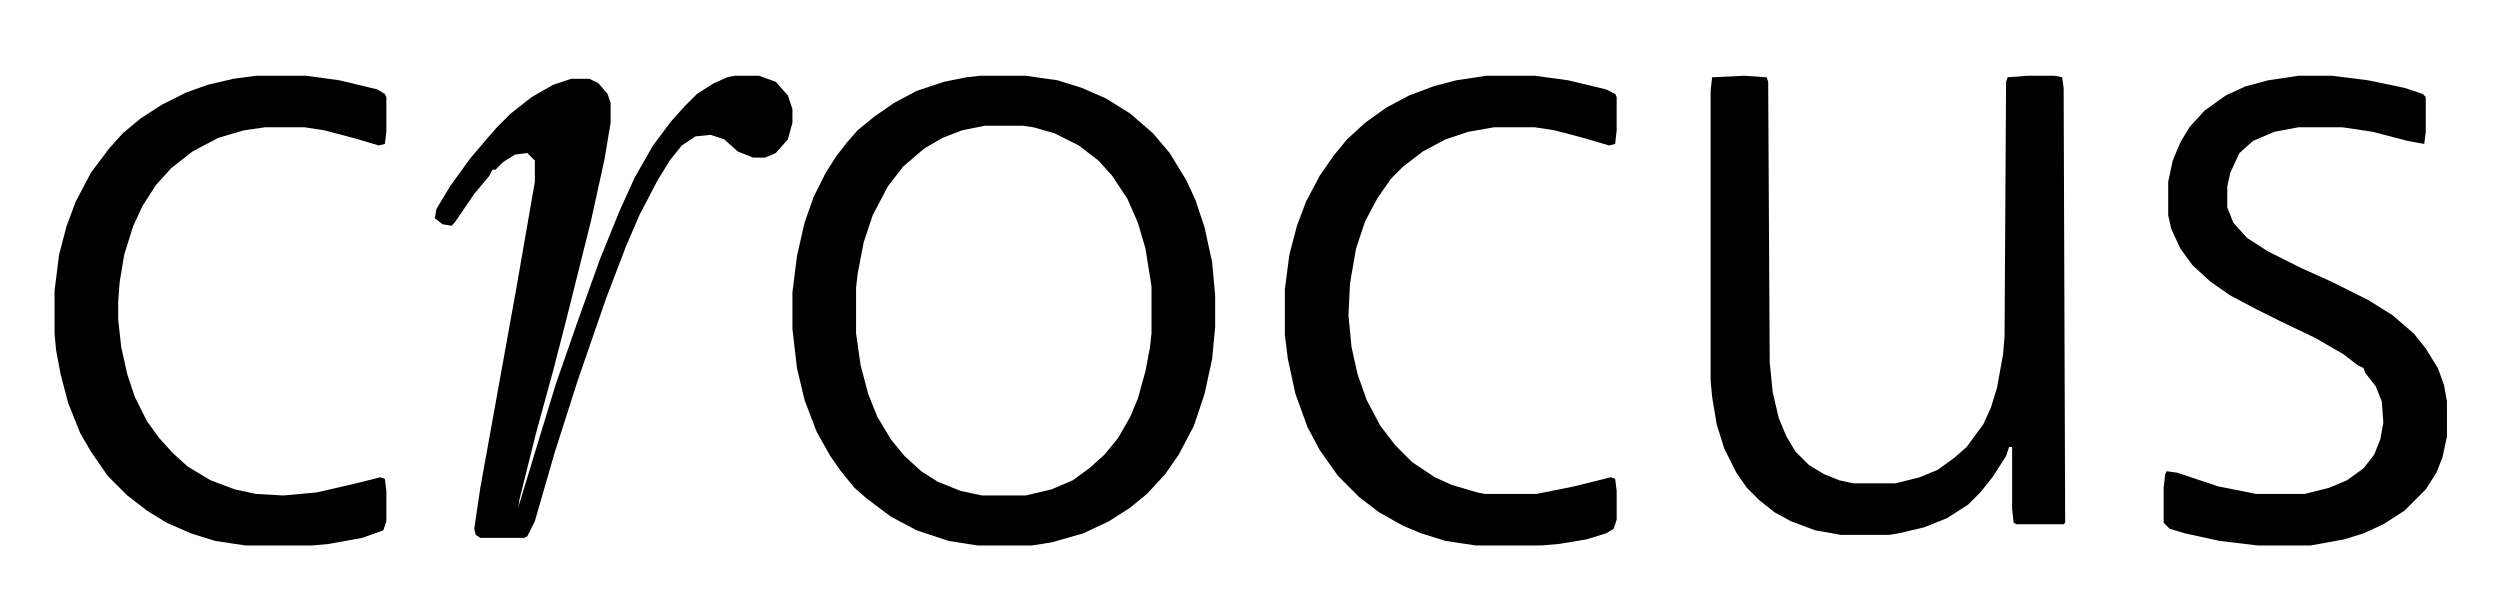 <svg
            version='1.1'
            viewBox='0 0 1600 400'
            fill='currentColor'
            color='020617'
            width='132'
            height='32'
            xmlns='http://www.w3.org/2000/svg'
        >
            <path
                transform='translate(622,50)'
                d='m0 0h30l21 3 16 5 16 7 16 10 15 13 11 13 11 18 6 13 6 18 5 23 2 22v21l-2 21-5 23-7 21-10 19-9 13-12 13-11 9-14 9-17 8-21 6-13 2h-36l-19-3-21-7-17-9-16-12-8-7-9-11-7-10-9-16-8-21-5-21-3-26v-24l3-24 5-22 6-17 8-16 7-11 7-9 7-8 11-9 13-9 15-8 18-6 15-3zm3 33-15 3-13 5-12 7-14 12-10 13-10 19-6 18-4 21-1 9v30l3 21 5 19 6 15 9 15 9 11 11 10 11 7 15 6 14 3h29l17-4 14-6 11-8 10-9 9-11 8-14 5-12 5-18 3-16 1-9v-31l-4-25-5-17-7-16-10-15-9-10-13-10-16-8-14-4-7-1z'
            />
            <path
                transform='translate(1126,50)'
                d='m0 0 15 1 1 3 1 185 2 20 4 17 5 12 6 10 9 9 10 6 10 4 9 2h28l16-4 12-5 11-8 8-7 11-15 5-11 4-13 4-22 1-12 1-168 1-3 13-1h18l5 1 1 7 1 287-1 1h-31l-2-1-1-9v-41h-2l-2 6-9 14-8 10-8 8-14 9-15 6-17 4-6 1h-32l-17-3-16-6-11-6-10-8-8-8-7-10-8-16-5-16-3-18-1-11v-191l1-9z'
            />
            <path
                transform='translate(1492,50)'
                d='m0 0h22l24 3 24 5 12 4 2 2v23l-1 8-11-2-23-6-20-3h-29l-16 3-14 6-9 8-6 13-2 9v14l4 10 9 10 14 9 22 11 20 9 24 12 16 10 14 12 8 10 8 13 4 11 2 11v23l-3 14-4 10-7 11-14 14-14 9-13 6-13 4-22 4h-35l-25-3-23-5-10-3-4-4v-23l1-9 1-2 7 1 27 9 25 5h32l16-4 12-5 11-8 7-9 4-10 2-11-1-14-4-10-7-9-1-3-4-2-9-7-19-11-23-11-16-8-17-9-13-9-12-11-8-11-6-13-2-9v-22l3-14 5-12 6-10 10-11 14-10 13-6 15-4z'
            />
            <path
                transform='translate(956,50)'
                d='m0 0h32l22 3 25 6 6 3 1 2v22l-1 9-4 1-17-5-19-5-13-2h-27l-17 3-15 5-15 8-13 10-8 8-9 13-8 15-6 18-4 23-1 21 2 21 4 18 6 17 9 17 10 13 11 11 15 10 11 5 17 5 5 1h34l25-5 24-6 3 1 1 8v19l-2 6-5 3-13 4-18 3-12 1h-43l-20-3-16-5-12-5-16-9-13-10-14-14-12-17-8-15-8-22-5-23-2-16v-30l3-23 5-19 6-16 9-17 9-13 9-11 12-11 14-10 15-8 16-6 15-4z'
            />
            <path
                transform='translate(144,50)'
                d='m0 0h33l22 3 25 6 5 3 1 2v23l-1 8-4 1-17-5-19-5-13-2h-26l-14 2-17 5-17 9-14 11-10 11-9 14-6 13-6 19-3 18-1 13v12l2 18 4 18 5 15 8 16 8 11 9 10 10 9 15 9 16 6 14 3 18 1 22-2 26-6 16-4 3 1 1 8v20l-2 6-14 5-22 4-11 1h-44l-20-3-16-5-16-7-13-8-13-10-13-13-11-16-7-12-8-20-5-19-3-16-1-11v-28l3-24 5-19 6-16 10-19 12-16 9-10 12-10 14-9 16-8 14-5 17-4z'
            />
            <path
                transform='translate(460,50)'
                d='m0 0h16l11 4 8 9 3 9v9l-3 11-8 9-7 3h-8l-10-4-9-8-9-3-10 1-9 6-8 10-8 13-12 23-9 21-13 34-19 55-15 47-13 45-5 10-2 1h-29l-3-2-1-4 4-27 24-133 12-69v-14l-5-5-8 1-8 5-5 5h-2l-2 4-10 12-13 19-2 2-6-1-5-4 1-6 9-15 13-18 11-13 7-8 9-9 14-11 14-8 12-4h12l6 3 6 7 2 6v13l-4 24-9 41-16 64-9 35-11 40-11 44-1 6 14-46 11-36 15-43 14-39 13-32 10-22 12-21 12-16 9-10 8-8 11-7 9-4z'
            />
</svg>
